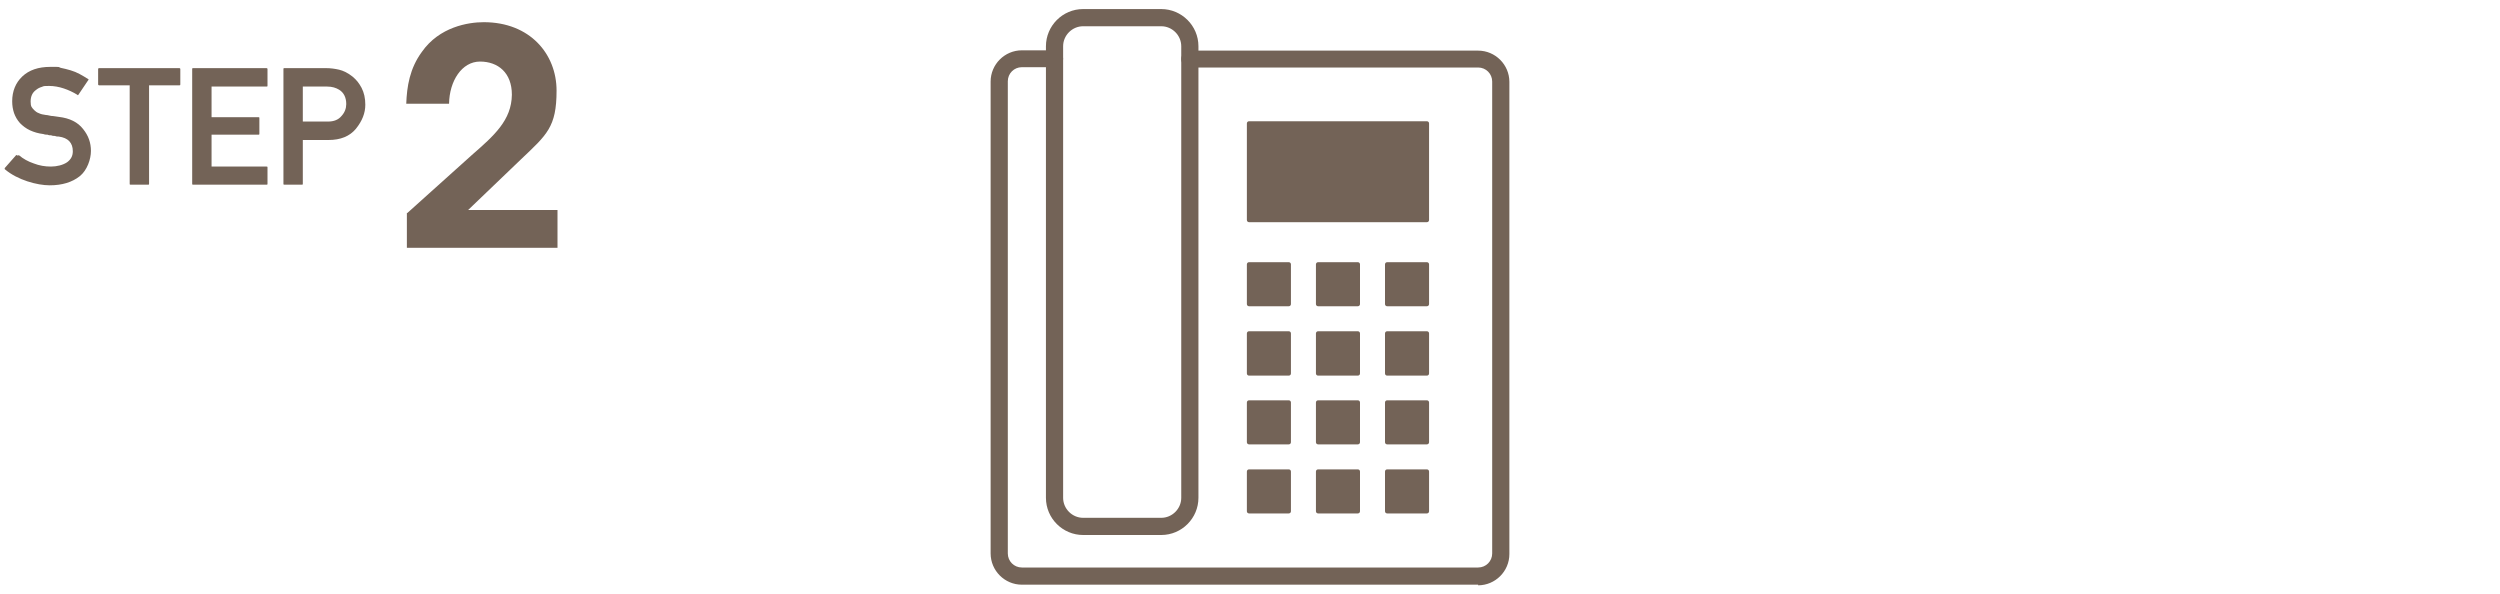 <?xml version="1.0" encoding="UTF-8"?>
<svg xmlns="http://www.w3.org/2000/svg" version="1.1" viewBox="0 0 800 190">
  <defs>
    <style>
      .cls-1 {
        isolation: isolate;
      }

      .cls-2 {
        fill: #736357;
      }
    </style>
  </defs>
  <!-- Generator: Adobe Illustrator 28.6.0, SVG Export Plug-In . SVG Version: 1.2.0 Build 709)  -->
  <g>
    <g id="_レイヤー_1" data-name="レイヤー_1">
      <g>
        <path class="cls-2" d="M412.4,83.9h-12.7c-.4,0-.7.3-.7.7v12.7c0,.4.3.7.7.7h12.7c.4,0,.7-.3.7-.7v-12.7c0-.4-.3-.7-.7-.7ZM434.5,150.2h-12.7c-.4,0-.7.3-.7.7v12.7c0,.4.3.7.7.7h12.7c.4,0,.7-.3.7-.7v-12.7c0-.4-.3-.7-.7-.7ZM434.5,128.1h-12.7c-.4,0-.7.3-.7.7v12.7c0,.4.3.7.7.7h12.7c.4,0,.7-.3.7-.7v-12.7c0-.4-.3-.7-.7-.7ZM412.4,106h-12.7c-.4,0-.7.3-.7.7v12.8c0,.4.3.7.7.7h12.7c.4,0,.7-.3.7-.7v-12.8c0-.4-.3-.7-.7-.7ZM412.4,128.1h-12.7c-.4,0-.7.3-.7.7v12.7c0,.4.3.7.7.7h12.7c.4,0,.7-.3.7-.7v-12.7c0-.4-.3-.7-.7-.7ZM412.4,150.2h-12.7c-.4,0-.7.3-.7.7v12.7c0,.4.3.7.7.7h12.7c.4,0,.7-.3.7-.7v-12.7c0-.4-.3-.7-.7-.7ZM456.6,83.9h-12.7c-.4,0-.7.3-.7.7v12.7c0,.4.3.7.7.7h12.7c.4,0,.7-.3.7-.7v-12.7c0-.4-.3-.7-.7-.7ZM456.6,106h-12.7c-.4,0-.7.3-.7.7v12.8c0,.4.3.7.7.7h12.7c.4,0,.7-.3.7-.7v-12.8c0-.4-.3-.7-.7-.7ZM456.6,38.8h-56.9c-.4,0-.7.3-.7.7v30.9c0,.4.3.7.7.7h56.9c.4,0,.7-.3.7-.7v-30.9c0-.4-.3-.7-.7-.7ZM456.6,128.1h-12.7c-.4,0-.7.3-.7.7v12.7c0,.4.3.7.7.7h12.7c.4,0,.7-.3.7-.7v-12.7c0-.4-.3-.7-.7-.7ZM434.5,106h-12.7c-.4,0-.7.3-.7.7v12.8c0,.4.3.7.7.7h12.7c.4,0,.7-.3.7-.7v-12.8c0-.4-.3-.7-.7-.7ZM434.5,83.9h-12.7c-.4,0-.7.3-.7.7v12.7c0,.4.3.7.7.7h12.7c.4,0,.7-.3.7-.7v-12.7c0-.4-.3-.7-.7-.7ZM456.6,150.2h-12.7c-.4,0-.7.3-.7.7v12.7c0,.4.3.7.7.7h12.7c.4,0,.7-.3.7-.7v-12.7c0-.4-.3-.7-.7-.7Z"/>
        <path class="cls-2" d="M371.6,171.2h-25c-6.5,0-11.9-5.3-11.9-11.9V14.8c0-6.5,5.3-11.9,11.9-11.9h25c6.5,0,11.9,5.3,11.9,11.9v144.5c0,6.5-5.3,11.9-11.9,11.9ZM346.6,8.4c-3.5,0-6.4,2.9-6.4,6.4v144.5c0,3.5,2.9,6.4,6.4,6.4h25c3.5,0,6.4-2.9,6.4-6.4V14.8c0-3.5-2.9-6.4-6.4-6.4h-25Z"/>
        <path class="cls-2" d="M473,187.1h-146c-5.5,0-10-4.5-10-10V26.1c0-5.5,4.5-10,10-10h10.5c1.5,0,2.7,1.2,2.7,2.7s-1.2,2.7-2.7,2.7h-10.5c-2.5,0-4.5,2-4.5,4.5v151.1c0,2.5,2,4.5,4.5,4.5h146c2.5,0,4.5-2,4.5-4.5V26.1c0-2.5-2-4.5-4.5-4.5h-92.3c-1.5,0-2.7-1.2-2.7-2.7s1.2-2.7,2.7-2.7h92.3c5.5,0,10,4.5,10,10v151.1c0,5.5-4.5,10-10,10v-.2Z"/>
      </g>
      <g>
        <g class="cls-1">
          <g class="cls-1">
            <path class="cls-2" d="M5.7,49.7s0,0,.2,0h.2c1.3,1.1,2.9,2,4.7,2.6,1.8.7,3.6,1,5.5,1s3.9-.5,5.2-1.4c1.2-.9,1.8-2,1.8-3.5,0-2.7-1.5-4.3-4.5-4.7h0c-.4,0-.8,0-1.2-.2-.4,0-.8,0-1.2-.2-.4,0-.8,0-1.2-.2-.4,0-.8,0-1.3-.2-1.6-.2-3-.6-4.3-1.2-1.3-.6-2.3-1.4-3.2-2.3-.9-1-1.5-2.1-1.9-3.2-.4-1.2-.6-2.4-.6-3.8,0-3.2,1.1-5.9,3.2-7.9,2.2-2.1,5.2-3.1,9-3.1s2.3,0,3.3.3c1.1.2,2.1.5,3.2.8,1,.3,2,.7,2.9,1.2s1.8,1,2.7,1.6c.2.1.2.3,0,.4l-3.1,4.6c-.1.2-.3.2-.4,0-1.3-.8-2.8-1.5-4.3-2-1.5-.5-3.1-.8-4.7-.8s-1.6,0-2.3.3c-.7.2-1.3.5-1.9,1-1.1.8-1.7,2-1.7,3.7s.4,1.9,1.1,2.7c.4.4.9.8,1.5,1,.6.3,1.4.5,2.3.6.5,0,1.1.2,1.7.3.7,0,1.5.2,2.4.3,3.5.4,6.1,1.7,7.8,3.9,1.7,2.1,2.5,4.4,2.5,7s-1.2,6.2-3.6,8.1-5.6,2.9-9.6,2.9-10.3-1.7-14.3-5.1c0,0-.1,0-.1-.2v-.2l3.7-4.2.5.2Z"/>
            <path class="cls-2" d="M41.8,59.1c-.2,0-.3,0-.3-.3v-31.5h-9.8c-.2,0-.3-.1-.3-.3v-4.9c0-.2.1-.3.3-.3h25.7c.2,0,.3.1.3.3v4.9c0,.2,0,.3-.3.3h-9.7v31.5c0,.2,0,.3-.3.3h-5.6Z"/>
            <path class="cls-2" d="M61.8,59.1c-.2,0-.3,0-.3-.3V22.1c0-.2,0-.3.3-.3h23.5c.2,0,.3.1.3.3v5.3c0,.2,0,.3-.3.3h-17.6v9.8h15c.2,0,.3,0,.3.3v5c0,.2,0,.3-.3.3h-15v10.2h17.6c.2,0,.3,0,.3.3v5.2c0,.2,0,.3-.3.3,0,0-23.5,0-23.5,0Z"/>
            <path class="cls-2" d="M91,59.1c-.2,0-.3,0-.3-.3V22.1c0-.2,0-.3.3-.3h13.3c1.5,0,2.9.2,4.2.5,1.3.3,2.8,1,4.3,2.2.6.5,1.1,1,1.6,1.6s.9,1.3,1.3,2c.4.8.7,1.6.9,2.5.2.9.3,1.9.3,2.9,0,2.7-1,5.2-3,7.7-2,2.4-4.9,3.6-8.8,3.6h-8.2v14c0,.2,0,.3-.3.3h-5.6ZM96.9,27.7v11.2h8c2,0,3.4-.6,4.4-1.8,1-1.1,1.5-2.4,1.5-3.8,0-2.1-.8-3.7-2.3-4.6-1-.6-2.2-1-3.8-1,0,0-7.8,0-7.8,0Z"/>
          </g>
        </g>
        <g class="cls-1">
          <g class="cls-1">
            <path class="cls-2" d="M130.3,68.2c6.9-6.2,13.8-12.4,20.7-18.6,7.1-6.2,12.7-11.1,12.8-19.3,0-7-4.4-10.6-10.2-10.6s-9.8,6.2-9.9,13.5h-13.7c.2-5.5,1.1-11.3,5-16.6,5.6-8,14.8-9.5,19.8-9.5,14.8,0,23.3,10.2,23.3,21.9s-3.1,14.1-11.4,22c-5.6,5.4-11.2,10.7-16.9,16.2h28.6v12.1h-48.2v-11.2h0Z"/>
          </g>
        </g>
      </g>
    </g>
  </g>
</svg>